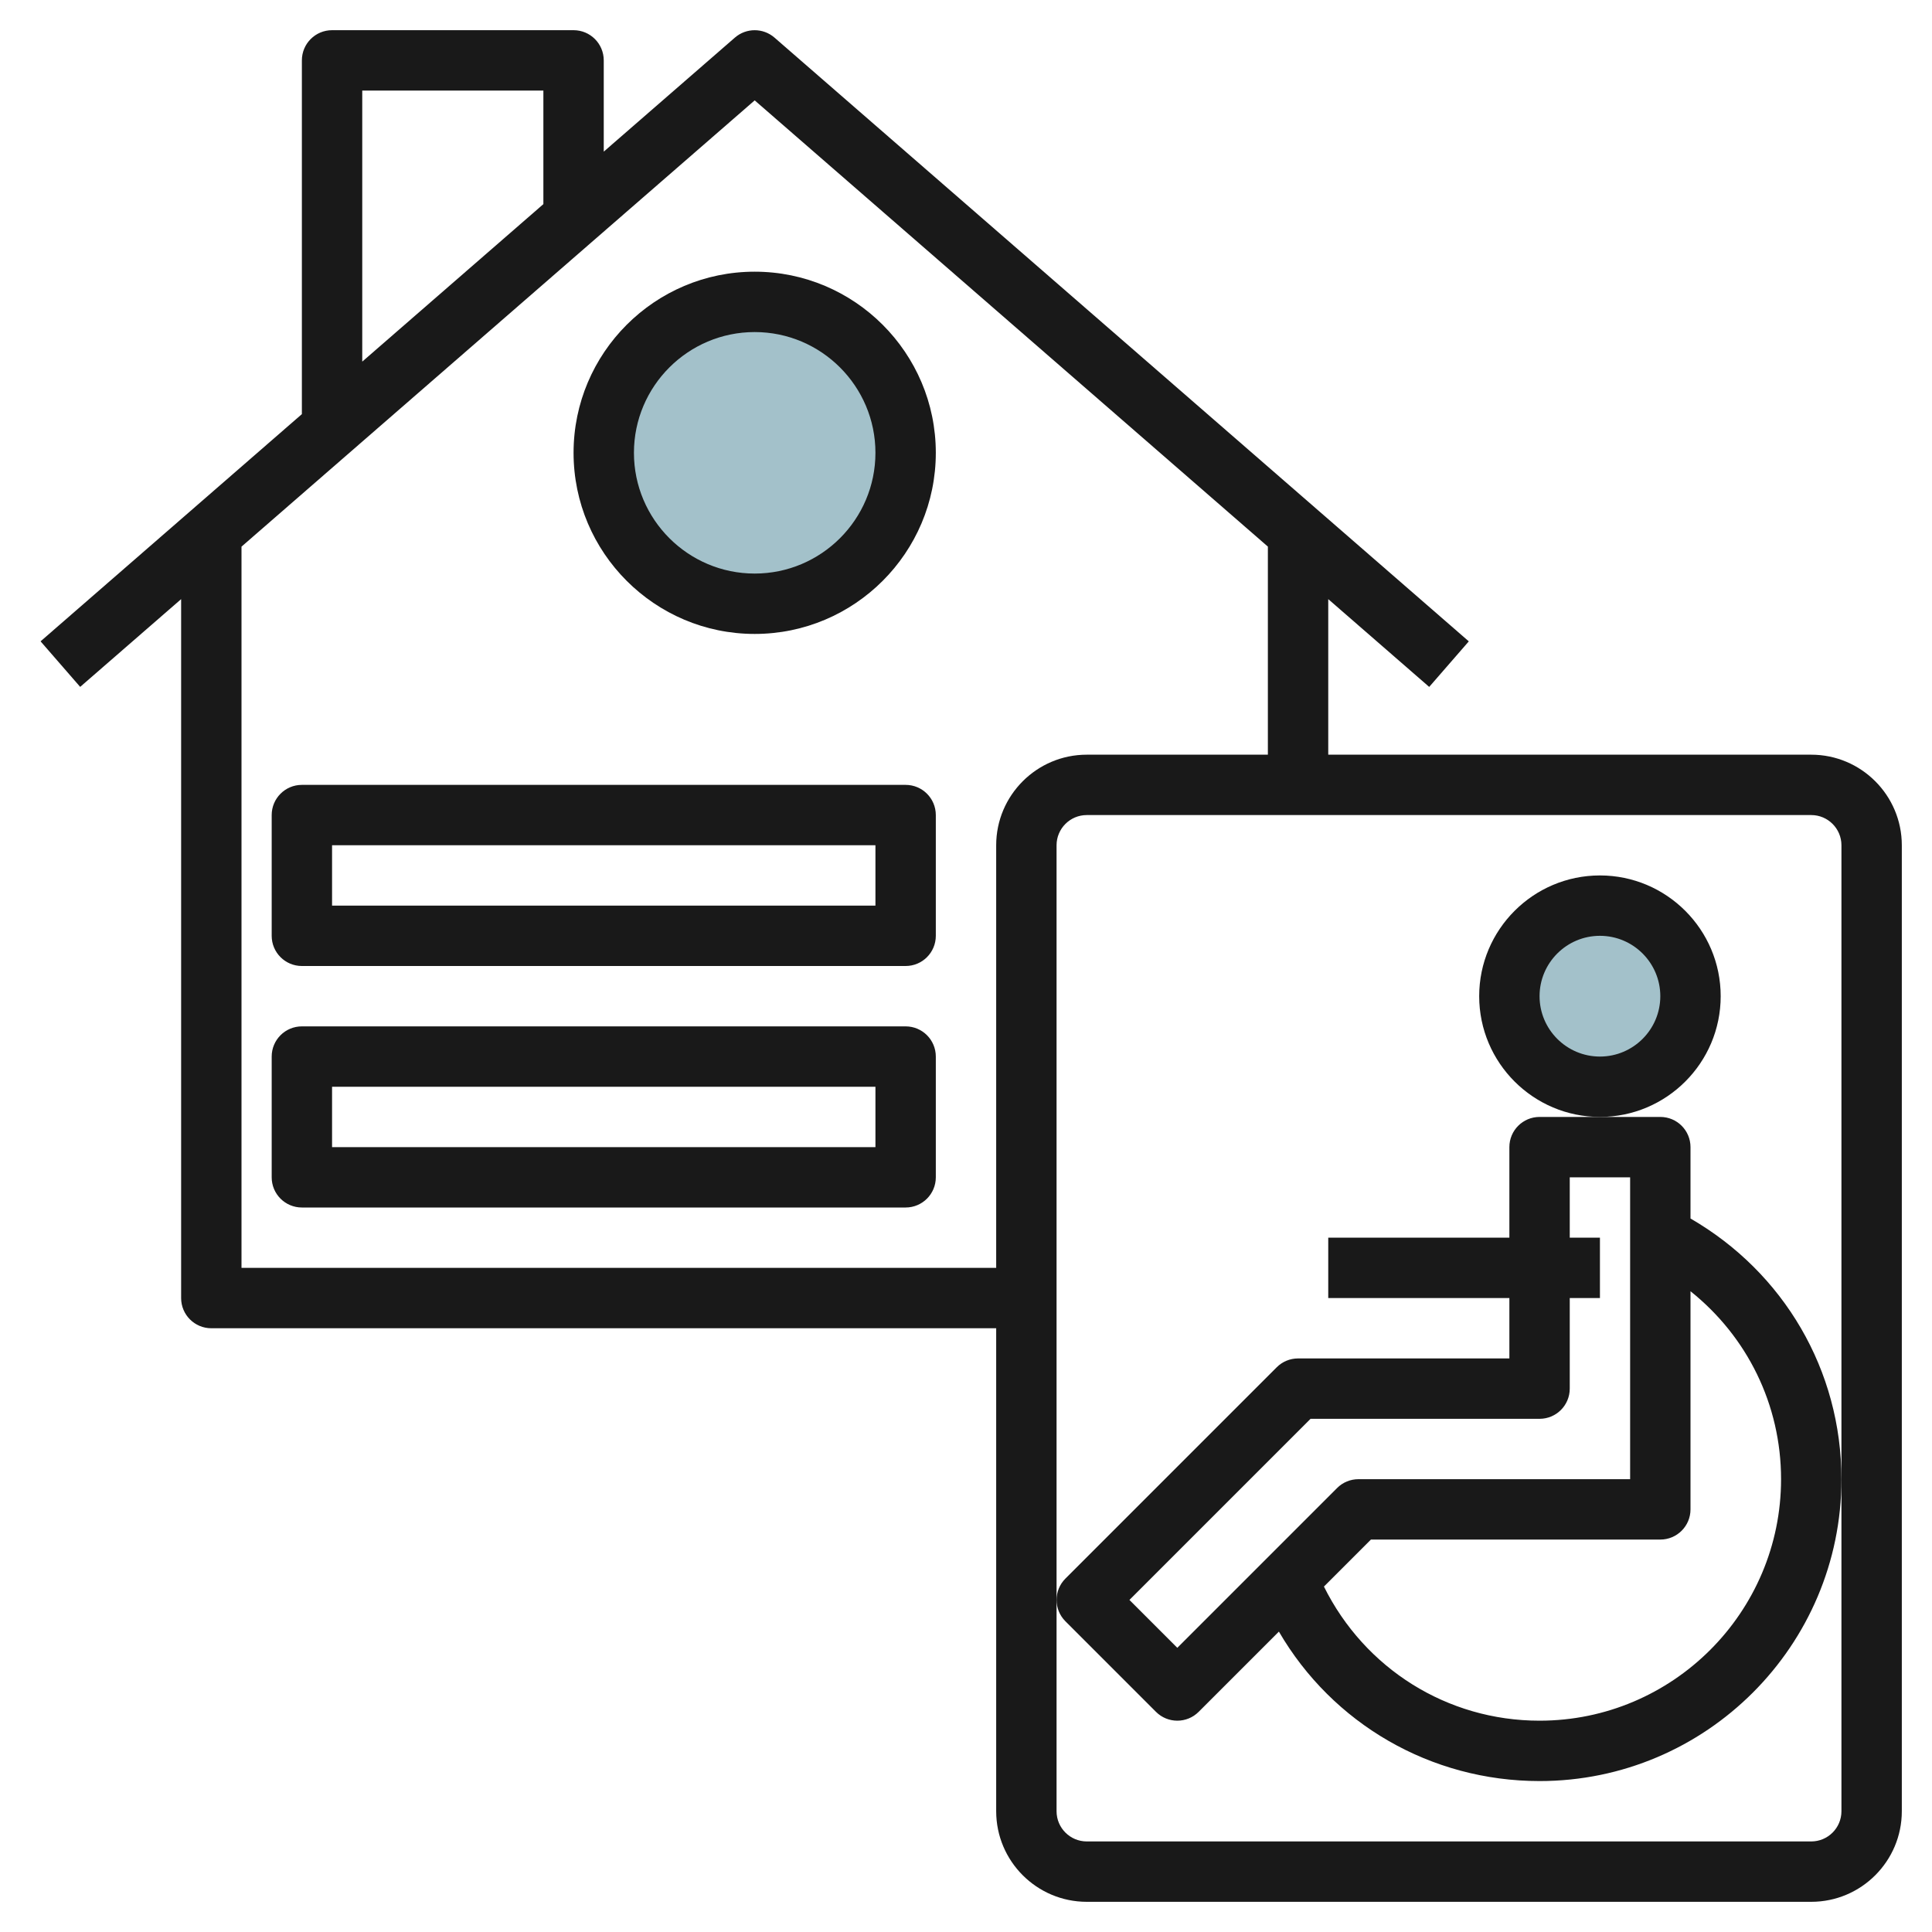 <svg id="Layer_3" enable-background="new 0 0 64 64" height="512" viewBox="0 0 64 64" width="512" xmlns="http://www.w3.org/2000/svg"><g><circle cx="53" cy="33" fill="#a3c1ca" r="3"/><circle cx="25" cy="15" fill="#a3c1ca" r="5"/><g fill="#191919"><path d="m60 25h-16v-5.153l3.344 2.908 1.312-1.509-23-20c-.377-.327-.936-.327-1.312 0l-4.344 3.777v-3.023c0-.552-.447-1-1-1h-8c-.553 0-1 .448-1 1v11.718l-8.656 7.527 1.312 1.509 3.344-2.907v23.153c0 .552.447 1 1 1h26v16c0 1.654 1.346 3 3 3h24c1.654 0 3-1.346 3-3v-32c0-1.654-1.346-3-3-3zm-48-22h6v3.762l-6 5.217zm-4 39v-23.892l17-14.783 17 14.782v6.893h-6c-1.654 0-3 1.346-3 3v14zm53 7v11c0 .551-.448 1-1 1h-24c-.552 0-1-.449-1-1v-7-25c0-.551.448-1 1-1h24c.552 0 1 .449 1 1z"/><path d="m57 33c0-2.206-1.794-4-4-4s-4 1.794-4 4 1.794 4 4 4 4-1.794 4-4zm-4 2c-1.103 0-2-.897-2-2s.897-2 2-2 2 .897 2 2-.897 2-2 2z"/><path d="m56 40.365v-2.365c0-.552-.447-1-1-1h-2-2c-.553 0-1 .448-1 1v3h-6v2h6v2h-7c-.266 0-.52.105-.707.293l-7 7c-.195.195-.293.451-.293.707s.098.512.293.707l3 3c.195.195.451.293.707.293s.512-.098.707-.293l2.658-2.658c1.774 3.048 5.025 4.951 8.635 4.951 5.514 0 10-4.486 10-10 0-3.607-1.909-6.848-5-8.635zm-17 14.221-1.586-1.586 6-6h7.586c.553 0 1-.448 1-1v-3h1v-2h-1v-2h2v10h-9c-.266 0-.52.105-.707.293zm12 2.414c-3.069 0-5.796-1.732-7.143-4.443l1.557-1.557h9.586c.553 0 1-.448 1-1v-7.226c1.874 1.498 3 3.753 3 6.226 0 4.411-3.589 8-8 8z"/><path d="m30 34h-20c-.553 0-1 .448-1 1v4c0 .552.447 1 1 1h20c.553 0 1-.448 1-1v-4c0-.552-.447-1-1-1zm-1 4h-18v-2h18z"/><path d="m30 26h-20c-.553 0-1 .448-1 1v4c0 .552.447 1 1 1h20c.553 0 1-.448 1-1v-4c0-.552-.447-1-1-1zm-1 4h-18v-2h18z"/><path d="m25 9c-3.309 0-6 2.691-6 6s2.691 6 6 6 6-2.691 6-6-2.691-6-6-6zm0 10c-2.206 0-4-1.794-4-4s1.794-4 4-4 4 1.794 4 4-1.794 4-4 4z"/></g></g></svg>